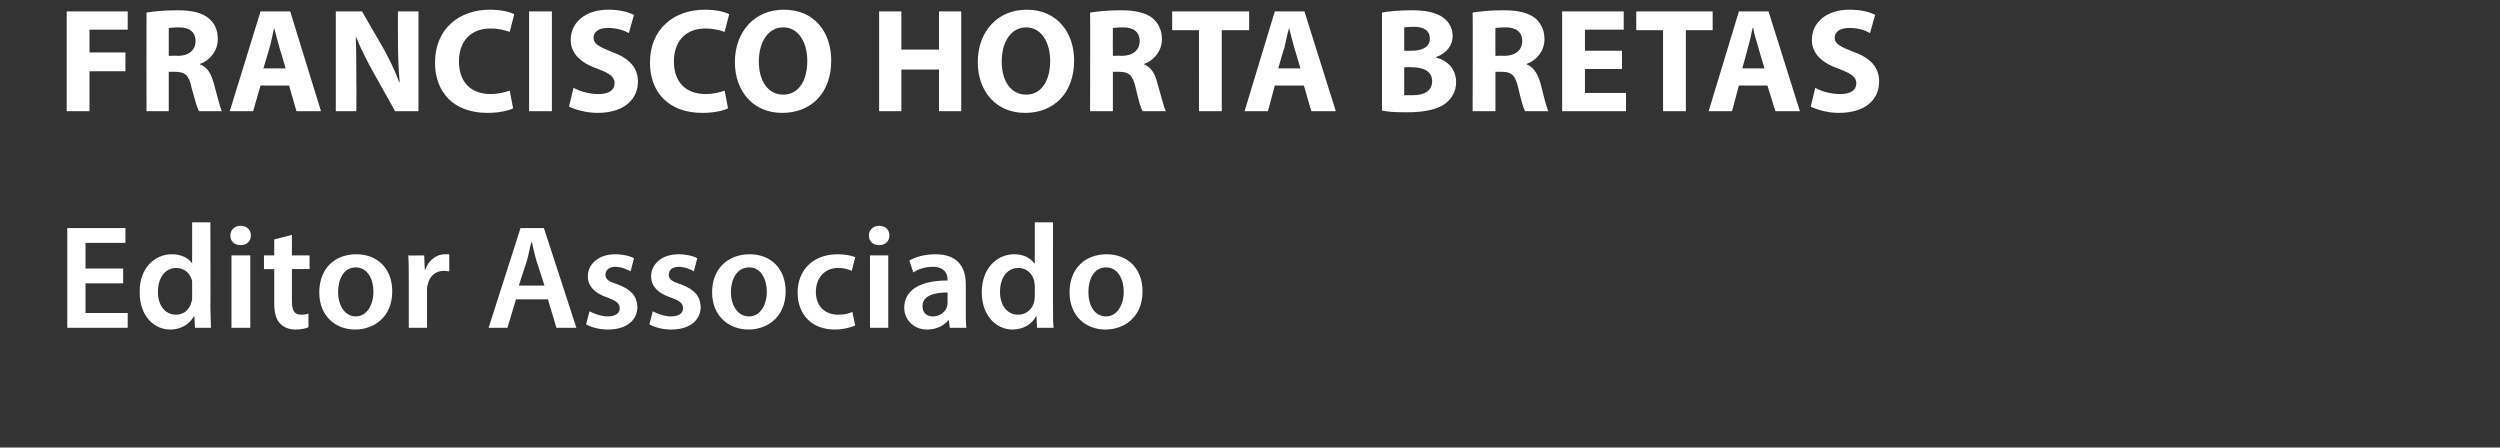 <?xml version="1.0" standalone="no"?><!DOCTYPE svg PUBLIC "-//W3C//DTD SVG 1.1//EN" "http://www.w3.org/Graphics/SVG/1.1/DTD/svg11.dtd"><svg xmlns="http://www.w3.org/2000/svg" version="1.1" width="438.5px" height="78.5px" viewBox="0 0 438.5 78.5"><rect x="0" y="0" width="438.5" height="78.5" fill="#333333" stroke="none"/><desc>FRANCISCO HORTA BRETAS Editor Associado</desc><defs/><g id="Polygon9017"><path d="m21.6 49.7H15v5.2h7.4v2.6H11.8V40H22v2.6h-7v4.5h6.6v2.6zM36.9 39s.04 14.94 0 14.9c0 1.3.1 2.7.1 3.6h-2.8l-.1-2h-.1c-.8 1.4-2.3 2.3-4.1 2.3c-3.1 0-5.4-2.6-5.4-6.5c-.1-4.2 2.6-6.7 5.6-6.7c1.8 0 3 .7 3.6 1.6c-.01.02 0 0 0 0V39h3.2zm-3.2 11.1v-.8c-.3-1.3-1.3-2.3-2.8-2.3c-2 0-3.2 1.8-3.2 4.2c0 2.3 1.2 4 3.2 4c1.3 0 2.4-.9 2.7-2.3c.1-.2.1-.5.1-.9v-1.9zm6.9 7.4V44.8h3.3v12.7h-3.3zM44 41.3c0 1-.7 1.7-1.8 1.7c-1.1 0-1.8-.7-1.8-1.7c0-1 .8-1.7 1.8-1.7c1.1 0 1.8.7 1.8 1.7zm7.2-.1v3.6h3.1v2.4h-3.1v5.6c0 1.6.4 2.4 1.6 2.4c.6 0 1-.1 1.3-.2v2.4c-.4.2-1.3.4-2.3.4c-1.1 0-2.1-.4-2.7-1.1c-.7-.7-1-1.9-1-3.5v-6h-1.8v-2.4h1.8V42l3.1-.8zm17.6 9.9c0 4.6-3.3 6.7-6.5 6.7c-3.6 0-6.3-2.5-6.3-6.5c0-4.2 2.7-6.7 6.5-6.7c3.8 0 6.3 2.6 6.3 6.5zm-9.5.1c0 2.4 1.2 4.3 3.1 4.3c1.8 0 3.1-1.8 3.1-4.4c0-1.9-.9-4.2-3.1-4.2c-2.2 0-3.1 2.2-3.1 4.3zm12.4-2.3c0-1.7 0-2.9-.1-4.1c-.01.04 2.8 0 2.8 0l.1 2.5s.08-.04.1 0c.6-1.8 2.1-2.7 3.4-2.7h.8v3c-.3 0-.6-.1-.9-.1c-1.6 0-2.6 1-2.9 2.5c-.1.2-.1.6-.1.9v6.6h-3.2v-8.6zm18.8 3.6l-1.5 5h-3.3L91.3 40h4.1l5.7 17.5h-3.5l-1.5-5h-5.6zm5-2.4s-1.36-4.3-1.4-4.3c-.3-1.1-.6-2.3-.8-3.3h-.1c-.3 1-.5 2.3-.8 3.3c-.03 0-1.4 4.3-1.4 4.3h4.5zm7.9 4.5c.7.4 2.1.9 3.2.9c1.4 0 2.1-.6 2.1-1.4c0-.9-.6-1.3-2.1-1.9c-2.5-.8-3.5-2.2-3.5-3.7c0-2.2 1.9-3.9 4.8-3.9c1.4 0 2.6.3 3.3.7l-.6 2.3c-.5-.3-1.5-.8-2.7-.8c-1.1 0-1.7.6-1.7 1.4c0 .8.6 1.2 2.2 1.7c2.3.9 3.3 2 3.4 3.9c0 2.3-1.8 4-5.2 4c-1.5 0-2.9-.4-3.8-.9l.6-2.3zm11.1 0c.7.4 2.1.9 3.2.9c1.4 0 2.1-.6 2.1-1.4c0-.9-.5-1.3-2.1-1.9c-2.5-.8-3.5-2.2-3.5-3.7c0-2.2 1.9-3.9 4.8-3.9c1.4 0 2.6.3 3.3.7l-.6 2.3c-.5-.3-1.5-.8-2.7-.8c-1.1 0-1.7.6-1.7 1.4c0 .8.6 1.2 2.2 1.7c2.3.9 3.3 2 3.4 3.9c0 2.3-1.8 4-5.2 4c-1.5 0-2.9-.4-3.8-.9l.6-2.3zm23.3-3.5c0 4.6-3.3 6.7-6.5 6.7c-3.6 0-6.4-2.5-6.4-6.5c0-4.2 2.8-6.7 6.6-6.7c3.8 0 6.3 2.6 6.3 6.5zm-9.6.1c0 2.4 1.2 4.3 3.2 4.3c1.8 0 3.1-1.8 3.1-4.4c0-1.9-.9-4.2-3.1-4.2c-2.2 0-3.2 2.2-3.2 4.3zm21.8 5.9c-.7.3-2 .7-3.6.7c-4 0-6.5-2.6-6.5-6.5c0-3.8 2.6-6.7 7-6.7c1.2 0 2.4.2 3.1.5l-.6 2.4c-.5-.2-1.2-.5-2.4-.5c-2.4 0-3.9 1.8-3.9 4.2c0 2.6 1.7 4 3.9 4c1.1 0 1.9-.2 2.5-.5l.5 2.4zm2.6.4V44.8h3.2v12.7h-3.2zm3.4-16.2c0 1-.7 1.7-1.8 1.7c-1.1 0-1.8-.7-1.8-1.7c0-1 .8-1.7 1.8-1.7c1.1 0 1.8.7 1.8 1.7zm10.6 16.2l-.2-1.4s-.04 0 0 0c-.8 1-2.1 1.7-3.8 1.7c-2.5 0-4-1.9-4-3.8c0-3.2 2.9-4.8 7.6-4.8v-.2c0-.8-.4-2.2-2.6-2.2c-1.3 0-2.6.4-3.4 1l-.7-2.1c1-.6 2.6-1.1 4.6-1.1c4.1 0 5.3 2.5 5.3 5.3v4.6c0 1.1 0 2.2.1 3h-2.9zm-.4-6.2c-2.2 0-4.4.5-4.4 2.4c0 1.2.8 1.8 1.8 1.8c1.3 0 2.2-.8 2.5-1.7c.1-.3.1-.5.1-.7v-1.8zM184.7 39s-.03 14.94 0 14.9c0 1.3 0 2.7.1 3.6h-2.9l-.1-2h-.1c-.7 1.4-2.3 2.3-4.1 2.3c-3 0-5.4-2.6-5.4-6.5c0-4.2 2.6-6.7 5.7-6.7c1.7 0 2.9.7 3.5 1.6c.02.02.1 0 .1 0V39h3.2zm-3.2 11.1c0-.2-.1-.6-.1-.8c-.3-1.3-1.3-2.3-2.8-2.3c-2 0-3.2 1.8-3.2 4.2c0 2.3 1.2 4 3.2 4c1.3 0 2.5-.9 2.8-2.3c0-.2.1-.5.1-.9v-1.9zm18.9 1c0 4.6-3.3 6.7-6.5 6.7c-3.6 0-6.3-2.5-6.3-6.5c0-4.2 2.7-6.7 6.5-6.7c3.8 0 6.3 2.6 6.3 6.5zm-9.5.1c0 2.4 1.1 4.3 3.1 4.3c1.8 0 3.1-1.8 3.1-4.4c0-1.9-.9-4.2-3.1-4.2c-2.2 0-3.1 2.2-3.1 4.3z" stroke="none" fill="#fff"/></g><g id="Polygon9016"><path d="m11.7 2h10.7v3.2h-6.7v4h6.3v3.3h-6.3v7h-4V2zm14 .2c1.3-.2 3.1-.4 5.3-.4c2.6 0 4.4.4 5.6 1.4c1.1.9 1.6 2.1 1.6 3.7c0 2.2-1.6 3.8-3.1 4.3v.1c1.3.5 1.9 1.6 2.4 3.3c.5 1.9 1.1 4.2 1.4 4.9h-4c-.3-.5-.7-1.9-1.3-4.1c-.4-2.2-1.2-2.8-2.8-2.8h-1.2v6.9h-3.9s-.02-17.29 0-17.3zm3.9 7.6s1.56-.05 1.6 0c1.9 0 3.1-1 3.1-2.6c0-1.6-1.1-2.4-2.9-2.4c-1 0-1.5.1-1.8.1v4.9zM45.7 15l-1.3 4.5h-4.1L45.7 2h5.2l5.4 17.5H52L50.7 15h-5zm4.4-3S49.03 8.32 49 8.3c-.3-1-.6-2.3-.9-3.4c-.3 1.1-.5 2.4-.8 3.4c-.02.02-1.1 3.7-1.1 3.7h3.9zm8.8 7.5V2h4.6s3.67 6.4 3.7 6.4c1 1.8 2.1 4 2.8 6h.1c-.2-2.3-.3-4.7-.3-7.3c-.03 0 0-5.1 0-5.1h3.6v17.5h-4.1s-3.79-6.76-3.8-6.8c-1-1.8-2.2-4.1-3-6.1h-.1c.1 2.3.1 4.8.1 7.6c.04.02 0 5.3 0 5.3h-3.6zM90 19c-.8.4-2.4.8-4.5.8c-6.1 0-9.2-3.8-9.2-8.8c0-6 4.3-9.3 9.6-9.3c2 0 3.6.4 4.3.8l-.8 3.1c-.8-.3-1.9-.6-3.4-.6c-3.1 0-5.5 1.9-5.5 5.8c0 3.5 2 5.7 5.6 5.7c1.2 0 2.5-.3 3.3-.6L90 19zm6.8-17v17.5h-4V2h4zm3.8 13.4c1.1.6 2.7 1.1 4.4 1.1c1.8 0 2.8-.7 2.8-1.9c0-1.1-.8-1.7-2.9-2.5c-2.9-1-4.8-2.6-4.8-5.1c0-3 2.5-5.3 6.6-5.3c2 0 3.4.4 4.5.9l-.9 3.2c-.7-.4-2-.9-3.7-.9c-1.7 0-2.5.8-2.5 1.7c0 1.1 1 1.6 3.2 2.5c3.1 1.1 4.6 2.8 4.6 5.2c0 3-2.3 5.5-7.1 5.5c-2 0-4-.6-5-1.1l.8-3.3zm27.1 3.6c-.8.4-2.4.8-4.5.8c-6.1 0-9.2-3.8-9.2-8.8c0-6 4.3-9.3 9.6-9.3c2 0 3.6.4 4.3.8l-.8 3.1c-.8-.3-1.9-.6-3.4-.6c-3.1 0-5.5 1.9-5.5 5.8c0 3.5 2 5.7 5.6 5.7c1.2 0 2.5-.3 3.3-.6l.6 3.1zm18.1-8.4c0 5.7-3.5 9.2-8.6 9.2c-5.2 0-8.3-3.9-8.3-8.9c0-5.3 3.4-9.2 8.6-9.2c5.4 0 8.3 4 8.3 8.9zm-12.7.2c0 3.4 1.6 5.8 4.3 5.8c2.7 0 4.2-2.5 4.2-5.9c0-3.2-1.5-5.9-4.2-5.9c-2.7 0-4.3 2.6-4.3 6zm25-8.8v6.7h6.6V2h3.9v17.5h-3.9v-7.3h-6.6v7.3h-3.9V2h3.9zm30.3 8.6c0 5.7-3.5 9.2-8.6 9.2c-5.2 0-8.3-3.9-8.3-8.9c0-5.3 3.4-9.2 8.6-9.2c5.3 0 8.3 4 8.3 8.9zm-12.7.2c0 3.4 1.6 5.8 4.3 5.8c2.7 0 4.2-2.5 4.2-5.9c0-3.2-1.5-5.9-4.2-5.9c-2.7 0-4.3 2.6-4.3 6zm15.5-8.6c1.3-.2 3.2-.4 5.3-.4c2.6 0 4.4.4 5.7 1.4c1 .9 1.6 2.1 1.6 3.7c0 2.2-1.6 3.8-3.1 4.3v.1c1.2.5 1.9 1.6 2.3 3.3c.6 1.9 1.1 4.2 1.5 4.9h-4.1c-.3-.5-.7-1.9-1.2-4.1c-.5-2.2-1.2-2.8-2.8-2.8h-1.2v6.9h-4s.04-17.29 0-17.3zm4 7.6s1.53-.05 1.5 0c2 0 3.2-1 3.2-2.6c0-1.6-1.1-2.4-2.9-2.4c-1 0-1.5.1-1.8.1c-.03.01 0 4.9 0 4.9zm15.1-4.5h-4.7V2h13.5v3.3h-4.8v14.2h-4V5.3zm13.3 9.7l-1.2 4.5h-4.1L223.6 2h5.2l5.5 17.5H230l-1.3-4.5h-5.1zm4.5-3s-1.11-3.68-1.1-3.7c-.3-1-.6-2.3-.9-3.4c-.3 1.1-.6 2.4-.8 3.4c-.05.02-1.1 3.7-1.1 3.7h3.9zm14.3-9.8c1-.2 3.1-.4 5.1-.4c2.4 0 3.9.3 5.2 1c1.2.7 2.1 1.9 2.1 3.5c0 1.5-.9 3-2.9 3.7v.1c2 .5 3.5 2 3.5 4.3c0 1.6-.7 2.8-1.8 3.7c-1.3 1-3.4 1.6-6.9 1.6c-2 0-3.4-.1-4.3-.3V2.2zm3.9 6.7s1.31.02 1.3 0c2.1 0 3.2-.8 3.2-2.1c0-1.4-1-2.1-2.8-2.1c-.9 0-1.4.1-1.7.1v4.1zm0 7.8h1.5c1.8 0 3.4-.6 3.4-2.5c0-1.7-1.6-2.4-3.5-2.4c-.04-.05-1.4 0-1.4 0v4.9zm12-14.5c1.3-.2 3.2-.4 5.3-.4c2.6 0 4.4.4 5.7 1.4c1 .9 1.6 2.1 1.6 3.7c0 2.2-1.6 3.8-3.1 4.3v.1c1.2.5 1.9 1.6 2.4 3.3c.5 1.9 1 4.2 1.4 4.9h-4.1c-.3-.5-.7-1.9-1.2-4.1c-.5-2.2-1.2-2.8-2.8-2.8h-1.2v6.9h-4s.05-17.29 0-17.3zm4 7.6s1.53-.05 1.5 0c2 0 3.2-1 3.2-2.6c0-1.6-1.1-2.4-2.9-2.4c-1 0-1.5.1-1.8.1c-.03.01 0 4.9 0 4.9zm22.2 2.3H278v4.2h7.2v3.2H274V2h10.8v3.2H278v3.7h6.5v3.2zm7.2-6.8H287V2h13.4v3.3h-4.7v14.2h-4V5.3zM305 15l-1.2 4.5h-4.1L305 2h5.2l5.5 17.5h-4.3L310 15h-5zm4.5-3s-1.13-3.68-1.1-3.7c-.3-1-.7-2.3-.9-3.4h-.1c-.2 1.1-.5 2.4-.8 3.4c.03.02-1 3.7-1 3.7h3.9zm8.9 3.4c1 .6 2.7 1.1 4.4 1.1c1.8 0 2.8-.7 2.8-1.9c0-1.1-.9-1.7-3-2.5c-2.9-1-4.8-2.6-4.8-5.1c0-3 2.5-5.3 6.6-5.3c2 0 3.5.4 4.5.9l-.9 3.2c-.7-.4-1.9-.9-3.6-.9c-1.8 0-2.6.8-2.6 1.7c0 1.1 1 1.6 3.3 2.5c3.1 1.1 4.5 2.8 4.5 5.2c0 3-2.2 5.5-7.1 5.5c-2 0-3.9-.6-4.9-1.1l.8-3.3z" stroke="none" fill="#fff"/></g></svg>